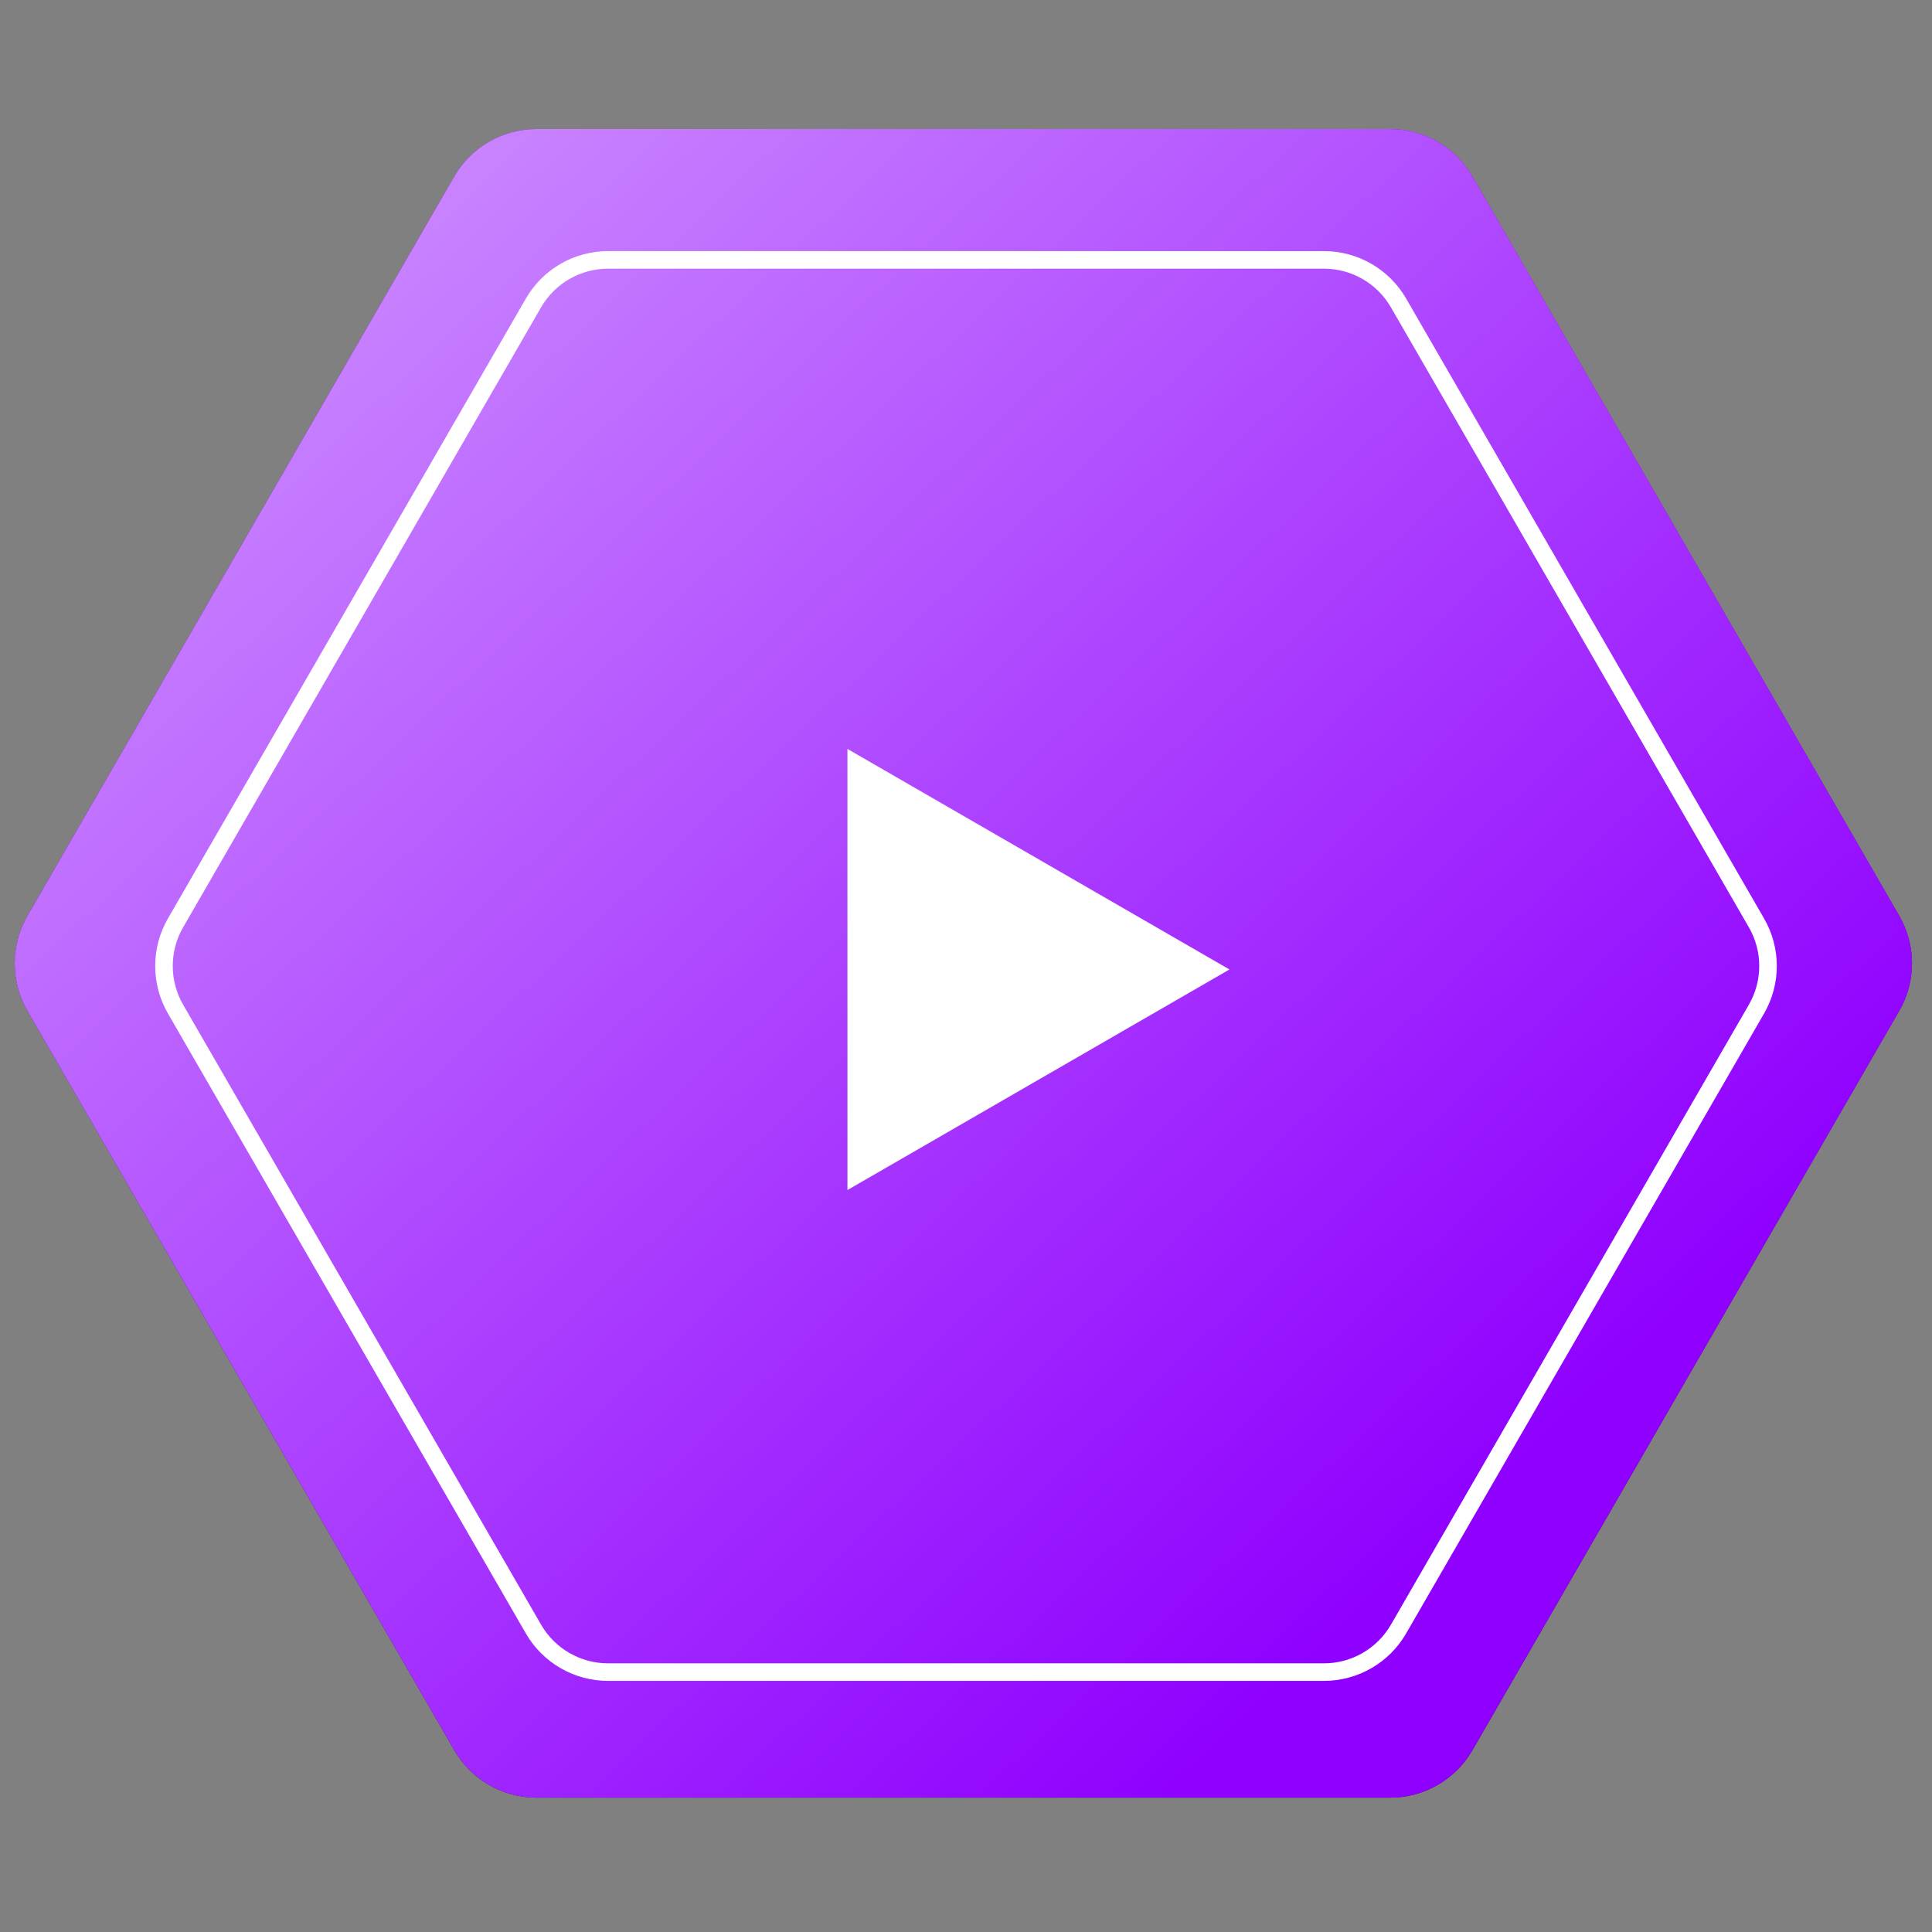 <?xml version="1.0" encoding="UTF-8"?> <svg xmlns="http://www.w3.org/2000/svg" width="110" height="110" viewBox="0 0 110 110" fill="none"><rect x="0" y="0" width="110" height="110" fill="#808080" stroke="none"/> <path d="M1.56 57.551C0.595 55.879 0.595 53.819 1.56 52.147L25.864 10.051C26.83 8.379 28.614 7.349 30.545 7.349H79.153C81.084 7.349 82.868 8.379 83.834 10.051L108.138 52.147C109.103 53.819 109.103 55.879 108.138 57.551L83.834 99.648C82.868 101.32 81.084 102.35 79.153 102.35H30.545C28.614 102.35 26.83 101.32 25.864 99.648L1.56 57.551Z" fill="url(#paint0_linear_391_9)"></path> <path d="M1.56 57.551C0.595 55.879 0.595 53.819 1.56 52.147L25.864 10.051C26.83 8.379 28.614 7.349 30.545 7.349H79.153C81.084 7.349 82.868 8.379 83.834 10.051L108.138 52.147C109.103 53.819 109.103 55.879 108.138 57.551L83.834 99.648C82.868 101.32 81.084 102.35 79.153 102.35H30.545C28.614 102.35 26.83 101.32 25.864 99.648L1.56 57.551Z" fill="url(#paint1_linear_391_9)"></path> <path d="M9.993 52.548L30.373 17.249C31.249 15.732 32.868 14.797 34.62 14.797H75.38C77.132 14.797 78.751 15.732 79.627 17.249L100.007 52.548C100.883 54.065 100.883 55.935 100.007 57.452L79.627 92.751C78.751 94.268 77.132 95.203 75.38 95.203H34.62C32.868 95.203 31.249 94.268 30.373 92.751L9.993 57.452C9.117 55.935 9.117 54.065 9.993 52.548Z" stroke="white"></path> <path d="M70 55.198L48.25 67.756V42.641L70 55.198Z" fill="white"></path> <defs> <linearGradient id="paint0_linear_391_9" x1="54.849" y1="7.349" x2="54.849" y2="102.35" gradientUnits="userSpaceOnUse"> <stop stop-color="#8F00FF"></stop> <stop offset="1" stop-color="#2E0053"></stop> </linearGradient> <linearGradient id="paint1_linear_391_9" x1="58.42" y1="110.42" x2="-69.265" y2="-25.253" gradientUnits="userSpaceOnUse"> <stop stop-color="#8F00FF"></stop> <stop offset="1" stop-color="white"></stop> </linearGradient> </defs> </svg> 